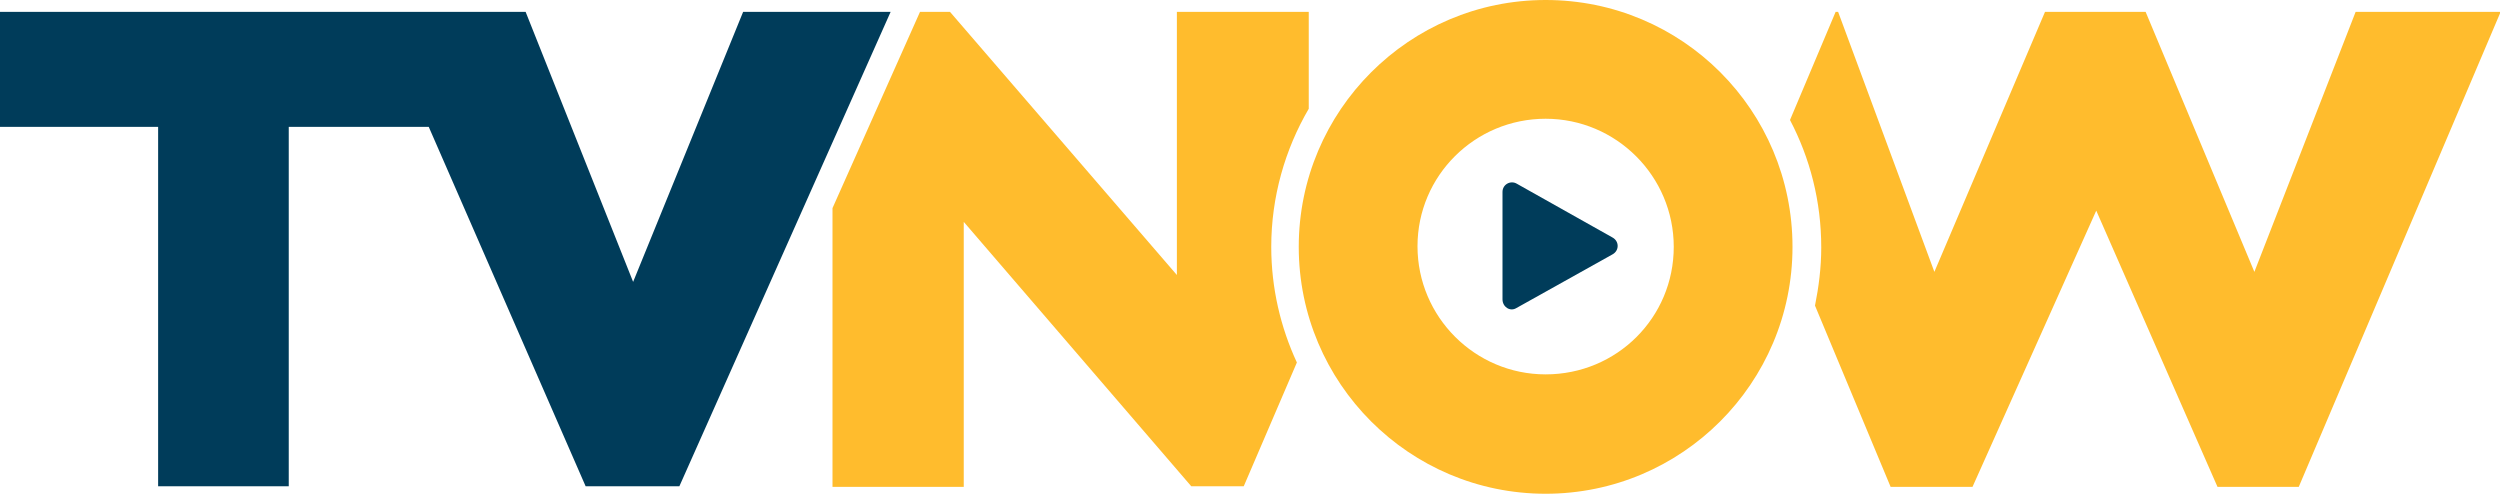 <?xml version="1.0" encoding="utf-8"?>
<!-- Generator: Adobe Illustrator 24.1.2, SVG Export Plug-In . SVG Version: 6.00 Build 0)  -->
<!DOCTYPE svg PUBLIC "-//W3C//DTD SVG 1.1//EN" "http://www.w3.org/Graphics/SVG/1.1/DTD/svg11.dtd">
<svg version="1.1"
	 id="NOWUS_x5F_Logo_x5F_farbig_x5F_negativ_x5F_RGB" xmlns:x="http://ns.adobe.com/Extensibility/1.0/" xmlns:i="http://ns.adobe.com/AdobeIllustrator/10.0/" xmlns:graph="http://ns.adobe.com/Graphs/1.0/" inkscape:version="0.92.1 r15371" sodipodi:docname="TVNOW Logo 10.2019.svg" xmlns:cc="http://creativecommons.org/ns#" xmlns:dc="http://purl.org/dc/elements/1.1/" xmlns:inkscape="http://www.inkscape.org/namespaces/inkscape" xmlns:rdf="http://www.w3.org/1999/02/22-rdf-syntax-ns#" xmlns:sodipodi="http://sodipodi.sourceforge.net/DTD/sodipodi-0.dtd" xmlns:svg="http://www.w3.org/2000/svg"
	 xmlns="http://www.w3.org/2000/svg" xmlns:xlink="http://www.w3.org/1999/xlink" x="0px" y="0px" viewBox="0 0 400 79"
	 style="enable-background:new 0 0 400 79;" xml:space="preserve">
<style type="text/css">
	.st0{fill:#FFBC2D;}
	.st1{fill:#003C5A;}
</style>
<sodipodi:namedview  bordercolor="#666666" borderopacity="1" fit-margin-bottom="0" fit-margin-left="0" fit-margin-right="0" fit-margin-top="0" gridtolerance="10" guidetolerance="10" id="namedview25" inkscape:current-layer="NOWUS_x5F_Logo_x5F_farbig_x5F_negativ_x5F_RGB" inkscape:cx="567.4" inkscape:cy="111.6" inkscape:pageopacity="0" inkscape:pageshadow="2" inkscape:window-height="480" inkscape:window-maximized="0" inkscape:window-width="780" inkscape:window-x="0" inkscape:window-y="0" inkscape:zoom="0.21851852" objecttolerance="10" pagecolor="#ffffff" showgrid="false">
	</sodipodi:namedview>
<path id="path2" inkscape:connector-curvature="0" class="st0" d="M247.3,0c-21.8,0-39.5,17.7-39.5,39.5S225.5,79,247.3,79
	c21.8,0,39.5-17.7,39.5-39.5S269.2,0,247.3,0z M247.3,59.9c-11.3,0-20.5-9.2-20.5-20.5S236,19,247.3,19c11.3,0,20.5,9.2,20.5,20.5
	S258.7,59.9,247.3,59.9z"/>
<path id="path4" inkscape:connector-curvature="0" class="st1" d="M240.4,47.9V30.7c0-1.2,1.3-1.9,2.3-1.3L258,38
	c1.1,0.6,1.1,2.1,0,2.7l-15.4,8.6C241.6,49.9,240.4,49.1,240.4,47.9L240.4,47.9z"/>
<polygon id="polygon10" class="st1" points="0,20.3 25.3,20.3 25.3,77.8 46.2,77.8 46.2,20.3 68.6,20.3 93.7,77.8 108.7,77.8 
	142.5,1.9 118.9,1.9 101.3,45.1 84.1,1.9 64.1,1.9 0,1.9 "/>
<path id="path14" inkscape:connector-curvature="0" class="st0" d="M376.9,1.9l-16.2,41.6L343.3,1.9h-16.1l-17.7,41.6L294.1,1.9
	h-0.4l-7.3,17.3c3.2,6.1,5,13,5,20.4c0,3.2-0.4,6.3-1,9.3l12.1,29h13.1l19.8-44.2l19.4,44.2h13l32.3-76H376.9z"/>
<path id="path18" inkscape:connector-curvature="0" class="st0" d="M209.4,17.4V1.9h-21.1V44L152,1.9h-4.8l-14,31.4v44.6h21V35.5
	l36.4,42.3h8.4l8.5-19.8c-2.6-5.6-4.1-11.9-4.1-18.5C203.4,31.5,205.6,23.9,209.4,17.4z"/>
</svg>
